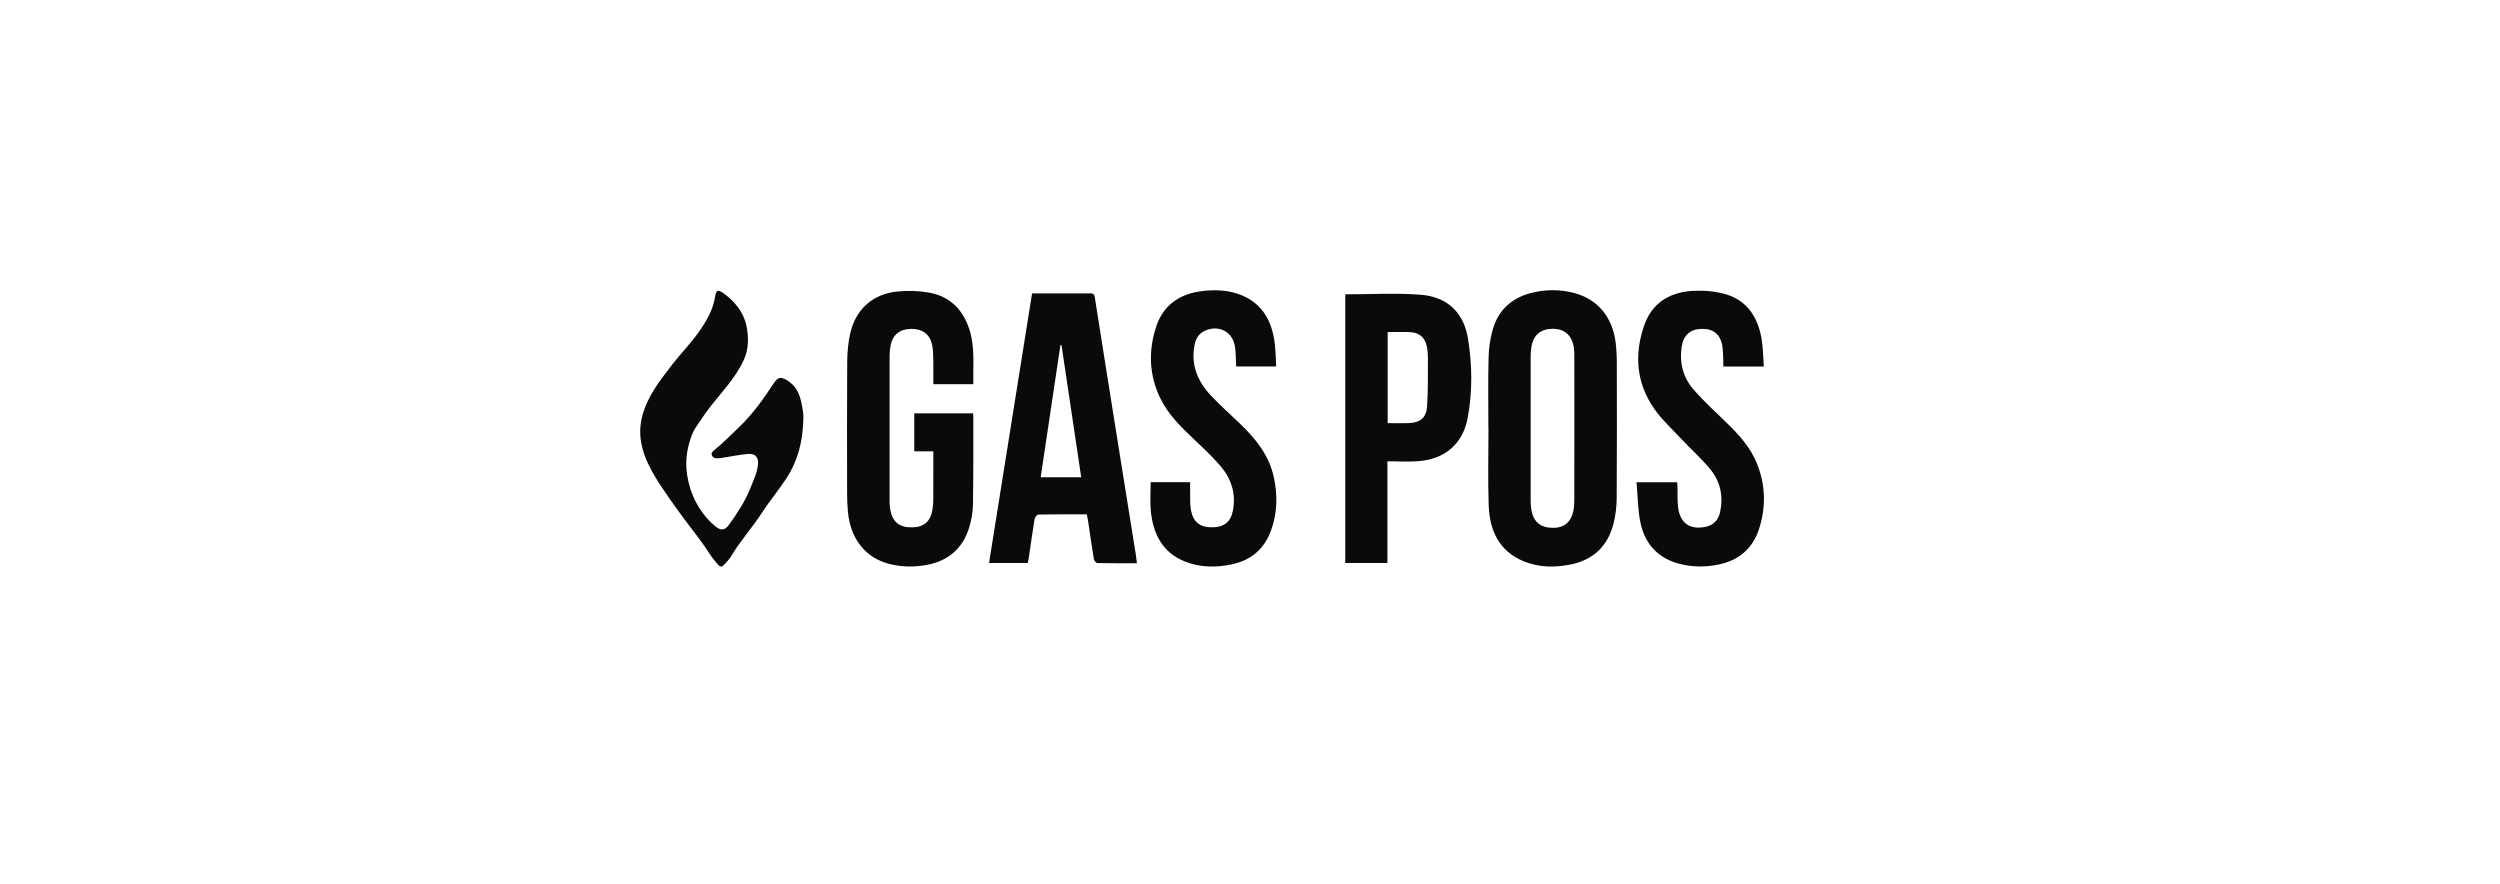 <svg width="147" height="52" viewBox="0 0 147 52" fill="none" xmlns="http://www.w3.org/2000/svg">
<path d="M87.517 25.162C87.517 23.777 87.493 22.391 87.529 21.007C87.543 20.446 87.627 19.87 87.787 19.333C88.111 18.246 88.861 17.546 89.961 17.245C90.839 17.005 91.728 17 92.604 17.24C93.974 17.615 94.838 18.688 95.007 20.189C95.044 20.519 95.067 20.852 95.068 21.184C95.073 23.879 95.08 26.574 95.062 29.269C95.058 29.779 94.999 30.302 94.873 30.796C94.533 32.128 93.662 32.941 92.306 33.202C91.394 33.377 90.48 33.365 89.61 33.011C88.133 32.412 87.586 31.18 87.535 29.703C87.482 28.191 87.523 26.676 87.523 25.162C87.521 25.162 87.519 25.162 87.517 25.162ZM92.571 25.221C92.571 23.794 92.572 22.366 92.57 20.938C92.57 20.767 92.569 20.593 92.541 20.425C92.418 19.689 91.976 19.318 91.26 19.334C90.546 19.349 90.126 19.742 90.035 20.485C90.018 20.623 90.004 20.763 90.004 20.902C90.002 23.757 90.001 26.613 90.003 29.468C90.004 29.639 90.018 29.812 90.045 29.981C90.155 30.661 90.565 31.016 91.254 31.037C91.923 31.058 92.355 30.739 92.506 30.077C92.561 29.84 92.568 29.588 92.569 29.343C92.575 27.969 92.572 26.595 92.571 25.221Z" fill="#0A0A0A"/>
<path d="M54.879 26.538H53.759V24.305H57.21C57.218 24.362 57.23 24.413 57.23 24.463C57.228 26.192 57.24 27.922 57.211 29.65C57.203 30.115 57.12 30.595 56.981 31.04C56.594 32.282 55.717 33.005 54.443 33.227C53.717 33.352 52.986 33.341 52.267 33.153C50.886 32.791 50.008 31.682 49.859 30.107C49.827 29.765 49.811 29.421 49.81 29.078C49.806 26.479 49.798 23.881 49.816 21.282C49.82 20.717 49.871 20.141 49.996 19.592C50.313 18.189 51.322 17.285 52.757 17.141C53.369 17.079 54.008 17.097 54.613 17.202C55.833 17.413 56.61 18.184 56.993 19.35C57.34 20.404 57.205 21.492 57.233 22.589H54.879C54.879 22.074 54.887 21.562 54.876 21.052C54.87 20.785 54.859 20.512 54.802 20.253C54.669 19.647 54.227 19.33 53.577 19.338C52.924 19.345 52.501 19.671 52.373 20.283C52.332 20.481 52.309 20.687 52.309 20.889C52.305 23.778 52.306 26.666 52.309 29.555C52.309 29.694 52.322 29.834 52.348 29.97C52.484 30.697 52.884 31.019 53.627 31.009C54.337 30.998 54.725 30.659 54.836 29.931C54.868 29.72 54.876 29.504 54.877 29.29C54.882 28.39 54.879 27.491 54.879 26.538Z" fill="#0A0A0A"/>
<path d="M66.851 33.118C66.045 33.118 65.283 33.125 64.522 33.107C64.449 33.105 64.332 32.959 64.317 32.866C64.192 32.114 64.088 31.36 63.975 30.606C63.958 30.491 63.931 30.378 63.904 30.243C62.94 30.243 61.995 30.237 61.051 30.255C60.974 30.257 60.851 30.421 60.834 30.523C60.706 31.296 60.6 32.072 60.485 32.847C60.473 32.931 60.448 33.012 60.426 33.104H58.156C59.001 27.814 59.842 22.544 60.686 17.25C60.891 17.25 61.072 17.25 61.253 17.25C62.189 17.251 63.124 17.252 64.06 17.25C64.219 17.25 64.337 17.245 64.372 17.465C64.837 20.433 65.312 23.4 65.786 26.367C66.123 28.475 66.462 30.584 66.799 32.692C66.819 32.819 66.83 32.947 66.851 33.118ZM62.416 20.289C62.395 20.288 62.374 20.286 62.354 20.284C61.967 22.872 61.581 25.46 61.192 28.065H63.575C63.187 25.459 62.801 22.874 62.416 20.289Z" fill="#0A0A0A"/>
<path d="M79.102 17.306C80.595 17.306 82.073 17.219 83.535 17.33C85.091 17.447 86.072 18.374 86.32 19.919C86.568 21.468 86.59 23.05 86.294 24.598C86.006 26.107 84.96 26.989 83.429 27.115C82.832 27.164 82.228 27.123 81.58 27.123V33.105H79.102V17.306ZM81.595 19.526V24.881C82.023 24.881 82.429 24.893 82.835 24.878C83.508 24.854 83.871 24.563 83.913 23.887C83.973 22.946 83.956 21.999 83.962 21.055C83.963 20.831 83.944 20.603 83.899 20.383C83.791 19.847 83.467 19.559 82.917 19.531C82.49 19.509 82.06 19.526 81.595 19.526Z" fill="#0A0A0A"/>
<path d="M103.712 21.553H101.33C101.33 21.415 101.335 21.291 101.329 21.167C101.314 20.889 101.316 20.608 101.271 20.334C101.16 19.66 100.738 19.322 100.063 19.337C99.388 19.352 98.989 19.704 98.885 20.379C98.738 21.337 98.969 22.211 99.602 22.93C100.181 23.589 100.83 24.189 101.463 24.799C102.218 25.527 102.925 26.288 103.319 27.28C103.821 28.547 103.847 29.841 103.424 31.126C103.048 32.269 102.228 32.956 101.045 33.197C100.298 33.349 99.546 33.349 98.806 33.167C97.522 32.852 96.726 32.011 96.461 30.741C96.3 29.974 96.301 29.173 96.227 28.359H98.622C98.627 28.457 98.634 28.56 98.637 28.662C98.647 29.048 98.626 29.438 98.67 29.819C98.78 30.76 99.369 31.171 100.295 30.976C100.766 30.876 101.043 30.568 101.142 30.109C101.344 29.182 101.157 28.316 100.565 27.592C100.05 26.964 99.435 26.42 98.878 25.826C98.322 25.232 97.709 24.672 97.25 24.009C96.206 22.499 96.088 20.822 96.684 19.119C97.163 17.752 98.258 17.145 99.65 17.098C100.263 17.077 100.908 17.132 101.491 17.307C102.744 17.684 103.357 18.66 103.576 19.893C103.67 20.426 103.668 20.977 103.712 21.553Z" fill="#0A0A0A"/>
<path d="M67.659 28.352H69.98C69.98 28.726 69.975 29.087 69.981 29.448C69.985 29.629 69.995 29.813 70.028 29.991C70.157 30.691 70.544 31.005 71.258 31.006C71.976 31.006 72.371 30.692 72.499 30.003C72.683 29.015 72.397 28.141 71.761 27.399C71.294 26.855 70.766 26.361 70.245 25.866C69.472 25.132 68.701 24.4 68.227 23.422C67.575 22.079 67.52 20.688 67.956 19.285C68.356 17.994 69.294 17.301 70.618 17.125C71.371 17.026 72.124 17.041 72.848 17.299C74.121 17.751 74.731 18.736 74.931 20.008C75.01 20.51 75.006 21.025 75.041 21.549H72.687C72.666 21.16 72.671 20.785 72.622 20.416C72.503 19.508 71.651 19.062 70.821 19.46C70.458 19.634 70.3 19.953 70.231 20.33C70.02 21.487 70.434 22.447 71.21 23.266C71.74 23.828 72.317 24.346 72.877 24.879C73.817 25.772 74.619 26.756 74.902 28.062C75.129 29.11 75.107 30.155 74.744 31.172C74.352 32.273 73.567 32.945 72.425 33.185C71.503 33.379 70.579 33.371 69.695 33.026C68.356 32.504 67.807 31.402 67.669 30.06C67.612 29.508 67.659 28.946 67.659 28.352Z" fill="#0A0A0A"/>
<path d="M47.237 24.635C47.207 25.976 46.908 27.101 46.242 28.125C45.791 28.819 45.255 29.451 44.806 30.144C44.231 31.032 43.516 31.818 42.976 32.73C42.865 32.918 42.697 33.073 42.547 33.236C42.408 33.388 42.286 33.284 42.196 33.177C42.026 32.977 41.858 32.771 41.716 32.55C41.137 31.645 40.437 30.829 39.817 29.952C39.228 29.119 38.623 28.297 38.167 27.388C37.713 26.484 37.497 25.512 37.756 24.497C38.058 23.311 38.801 22.38 39.529 21.432C40.025 20.787 40.603 20.21 41.072 19.543C41.534 18.887 41.941 18.215 42.056 17.398C42.103 17.065 42.238 17.028 42.507 17.218C43.191 17.703 43.72 18.343 43.888 19.148C44.025 19.802 44.037 20.509 43.733 21.169C43.23 22.261 42.387 23.108 41.668 24.043C41.418 24.369 41.202 24.714 40.967 25.048C40.709 25.416 40.571 25.849 40.471 26.272C40.348 26.793 40.317 27.317 40.399 27.884C40.506 28.629 40.747 29.276 41.135 29.894C41.382 30.287 41.686 30.632 42.041 30.931C42.382 31.219 42.617 31.2 42.874 30.843C43.367 30.157 43.827 29.456 44.139 28.659C44.314 28.214 44.524 27.792 44.57 27.305C44.615 26.834 44.363 26.664 43.981 26.693C43.505 26.73 43.035 26.833 42.562 26.905C42.445 26.923 42.328 26.944 42.211 26.949C42.07 26.955 41.93 26.934 41.864 26.784C41.792 26.619 41.914 26.534 42.02 26.449C42.505 26.061 42.932 25.612 43.383 25.189C44.223 24.4 44.885 23.471 45.513 22.516C45.735 22.179 45.897 22.143 46.251 22.345C46.778 22.645 47.011 23.135 47.125 23.688C47.197 24.04 47.261 24.401 47.237 24.635Z" fill="#0A0A0A"/>
</svg>
